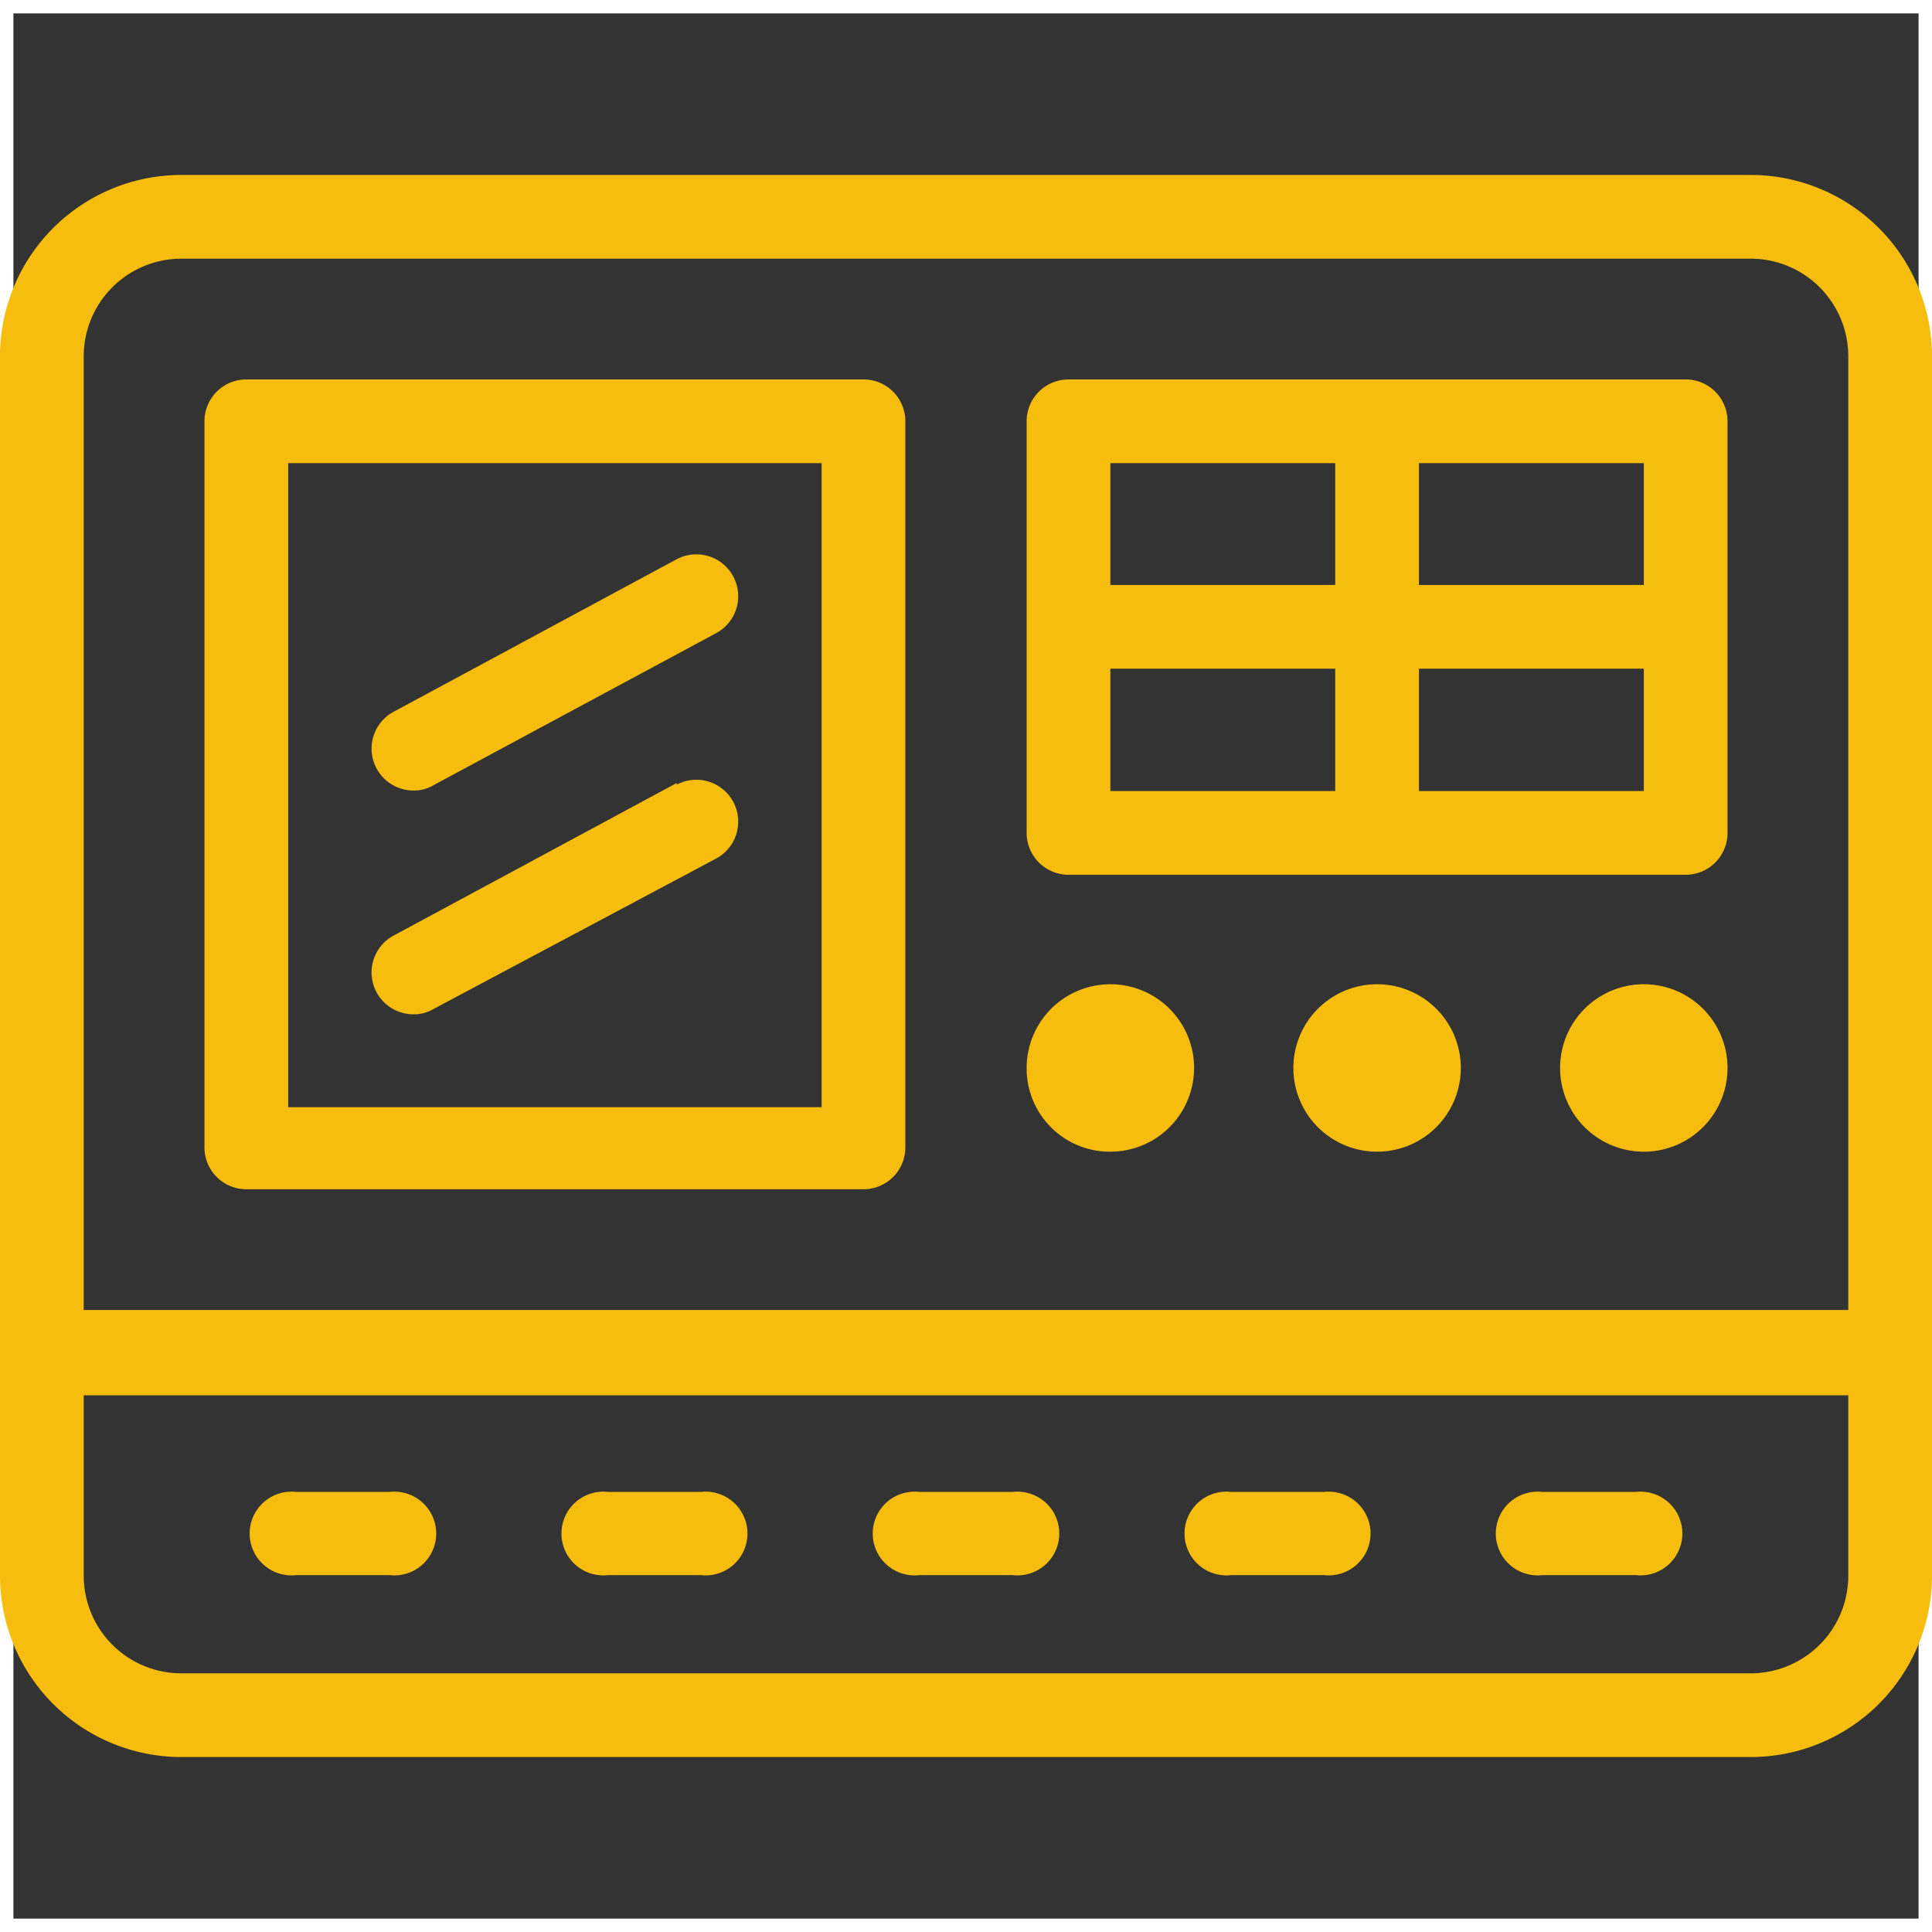 <svg xmlns="http://www.w3.org/2000/svg" viewBox="0 0 36 36"><rect x="0" y="0" width="36" height="36" fill="#333333" stroke="none"/><defs><style>.cls-1{fill:#fff;}.cls-2{fill:#f6bd0e;}</style></defs><g id="Capa_2" data-name="Capa 2"><path class="cls-1" d="M35.75.25v35.5H.25V.25h35.5M36,0H0V36H36V0Z"/></g><g id="Capa_1" data-name="Capa 1"><path class="cls-2" d="M32.62,3.26H3.38A3.38,3.38,0,0,0,0,6.64V29.36a3.38,3.38,0,0,0,3.38,3.38H32.62A3.38,3.38,0,0,0,36,29.36V6.64A3.38,3.38,0,0,0,32.62,3.26ZM3.38,4.82H32.62a1.82,1.82,0,0,1,1.82,1.82V24.41H1.56V6.64A1.82,1.82,0,0,1,3.38,4.82ZM32.62,31.18H3.38a1.82,1.82,0,0,1-1.82-1.82V26H34.44v3.39A1.82,1.82,0,0,1,32.62,31.18Z"/><path class="cls-2" d="M4.59,22.16h11.5a.78.78,0,0,0,.78-.78V7.85a.78.78,0,0,0-.78-.78H4.59a.78.78,0,0,0-.78.78V21.38A.78.78,0,0,0,4.59,22.16ZM5.37,8.63h9.94v12H5.37Z"/><path class="cls-2" d="M12.61,14.59,7.34,17.43a.78.78,0,0,0,.37,1.47.71.71,0,0,0,.37-.1L13.34,16a.78.78,0,0,0-.73-1.38Z"/><path class="cls-2" d="M12.61,10.42,7.34,13.26a.78.78,0,0,0,.37,1.47.71.71,0,0,0,.37-.1l5.26-2.83a.78.78,0,0,0-.73-1.38Z"/><path class="cls-2" d="M19.91,16.3h11.5a.78.78,0,0,0,.78-.78V7.85a.78.78,0,0,0-.78-.78H19.91a.78.78,0,0,0-.78.78v7.67A.78.78,0,0,0,19.91,16.3Zm.78-3.84h4.19v2.28H20.69Zm9.94,2.28H26.44V12.46h4.19Zm0-3.84H26.44V8.63h4.19ZM20.69,8.63h4.19V10.9H20.69Z"/><path class="cls-2" d="M20.69,21.46a1.56,1.56,0,1,0-1.56-1.56A1.55,1.55,0,0,0,20.69,21.46Z"/><path class="cls-2" d="M25.66,18.34a1.56,1.56,0,1,0,1.56,1.56A1.56,1.56,0,0,0,25.66,18.34Z"/><path class="cls-2" d="M30.63,18.34a1.56,1.56,0,1,0,1.56,1.56A1.56,1.56,0,0,0,30.63,18.34Z"/><path class="cls-2" d="M7.26,27.8H5.52a.78.78,0,1,0,0,1.55H7.26a.78.78,0,1,0,0-1.55Z"/><path class="cls-2" d="M13.06,27.8H11.33a.78.78,0,1,0,0,1.55h1.73a.78.78,0,1,0,0-1.55Z"/><path class="cls-2" d="M18.87,27.8H17.13a.78.78,0,1,0,0,1.55h1.74a.78.78,0,1,0,0-1.55Z"/><path class="cls-2" d="M24.67,27.8H22.94a.78.78,0,1,0,0,1.55h1.73a.78.78,0,1,0,0-1.55Z"/><path class="cls-2" d="M30.48,27.8H28.74a.78.78,0,1,0,0,1.55h1.74a.78.78,0,1,0,0-1.55Z"/></g></svg>